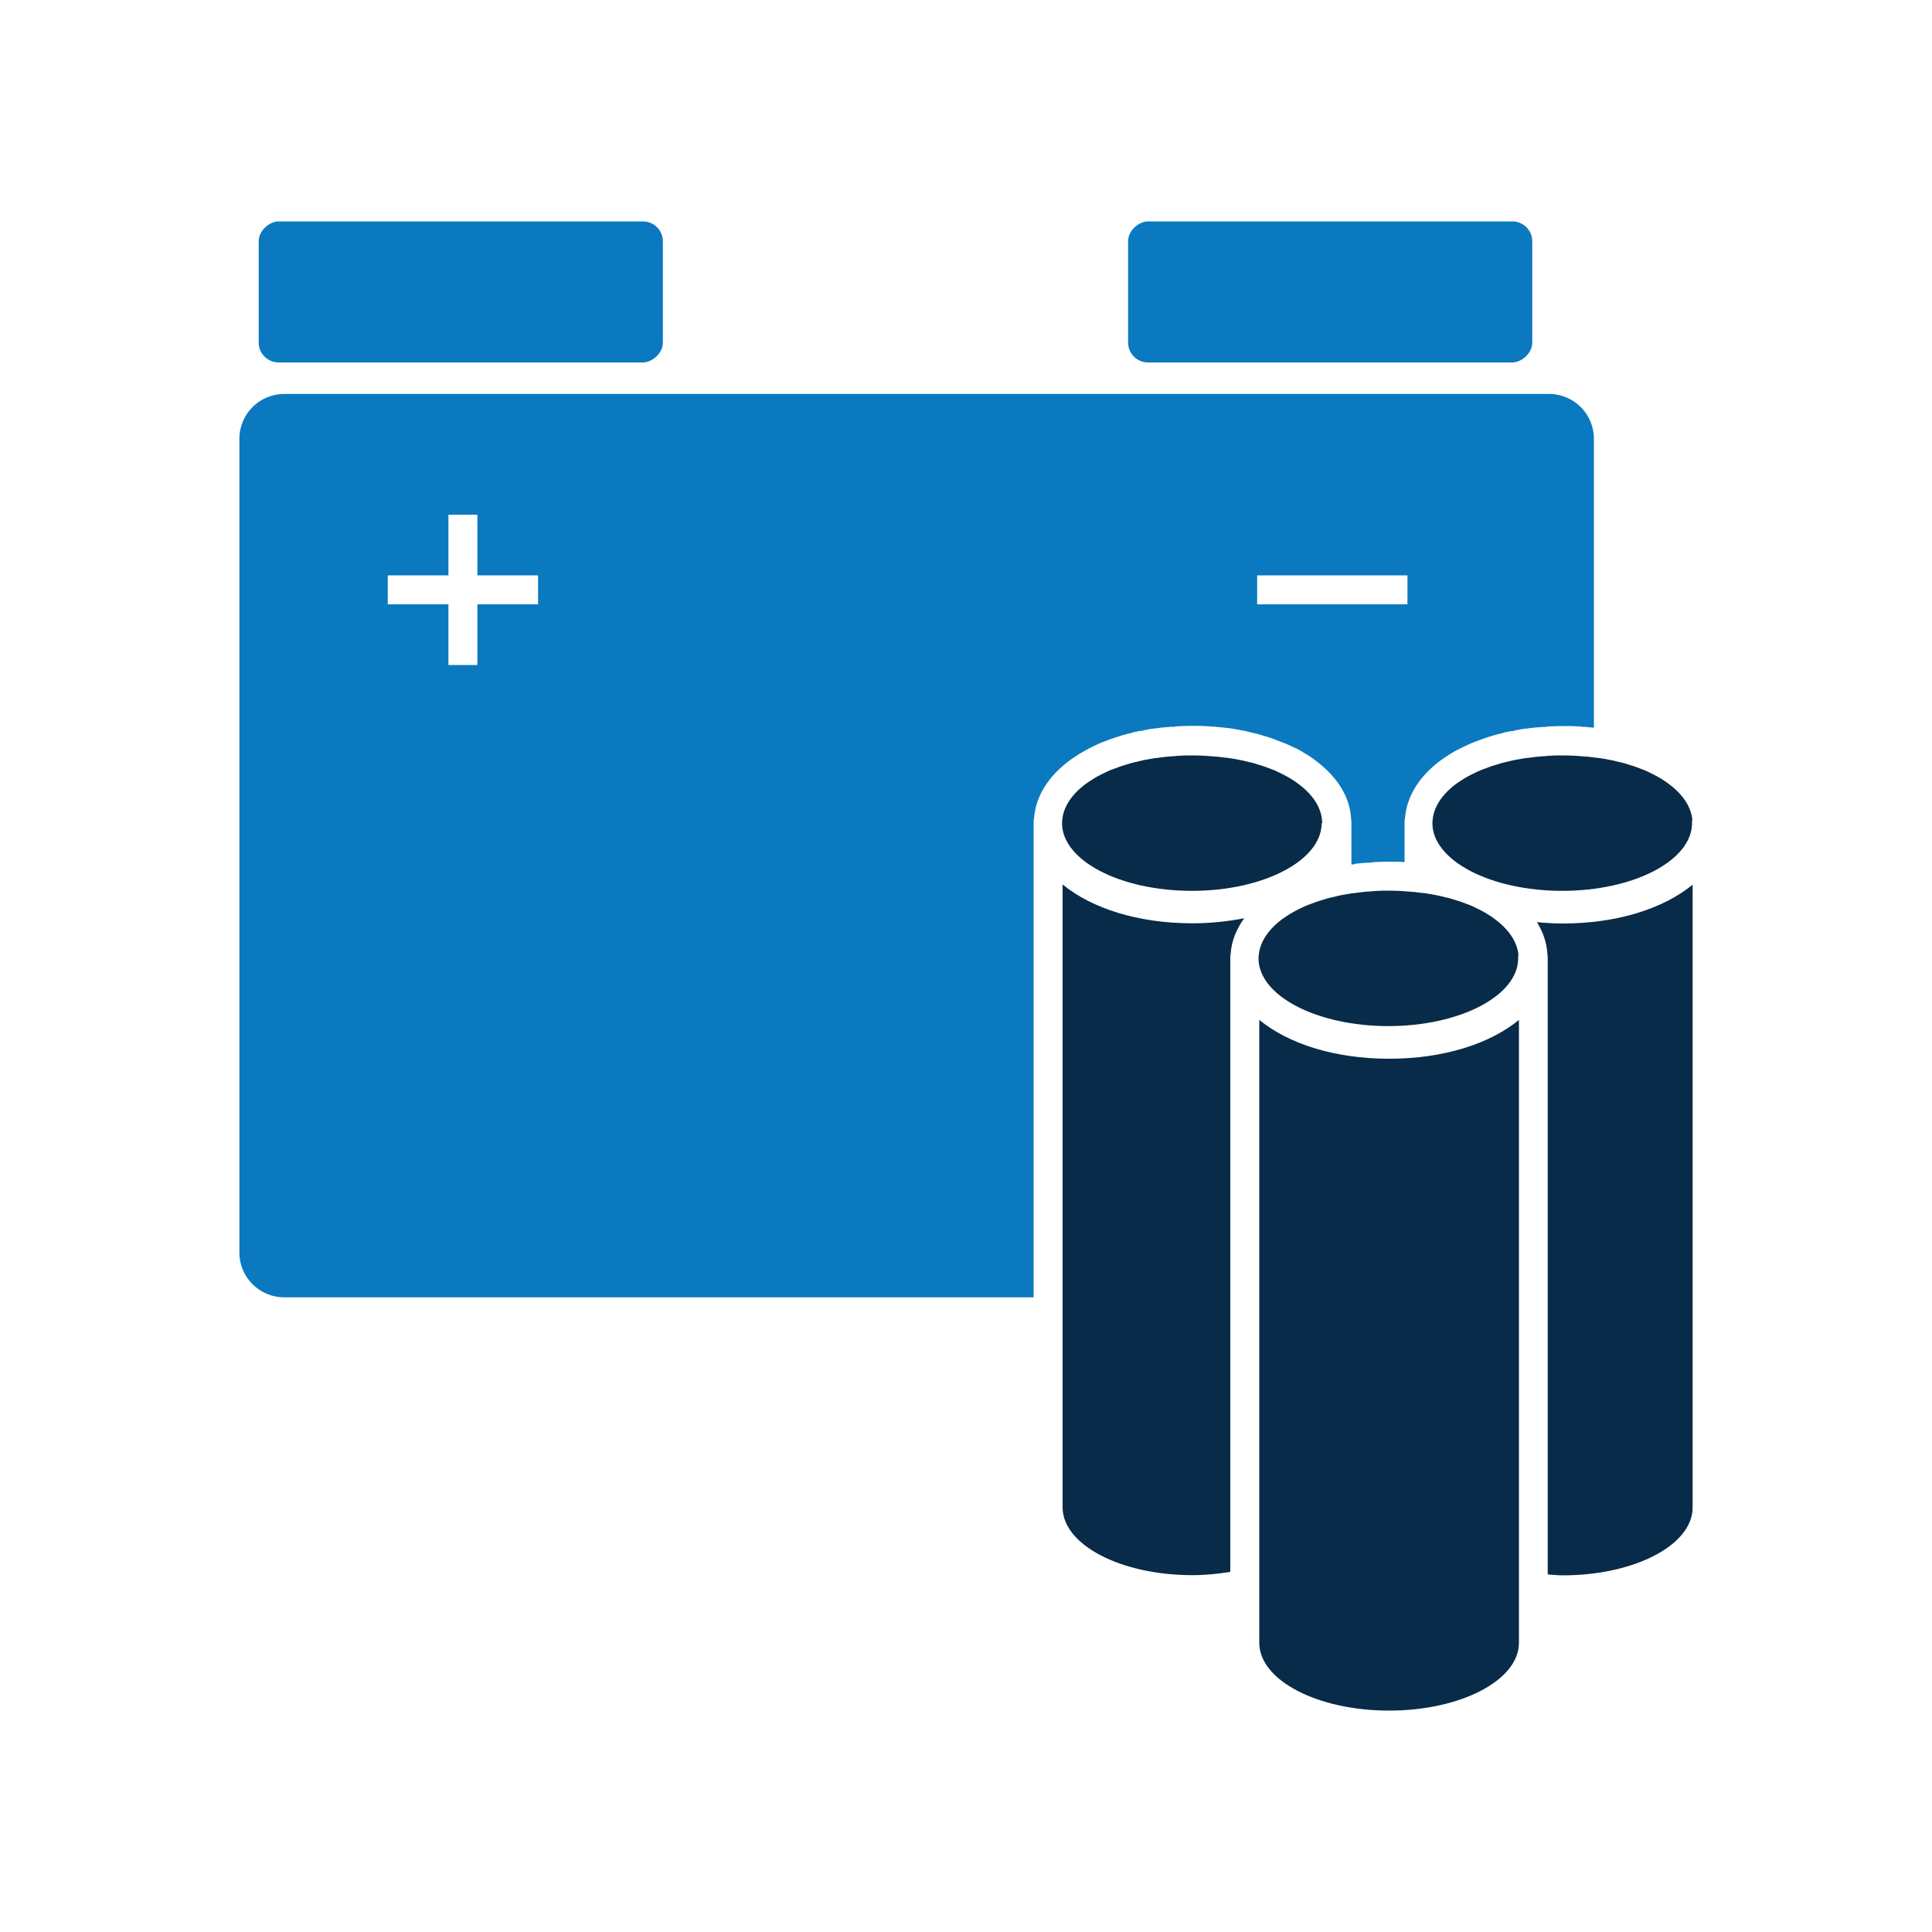 <?xml version="1.0" encoding="UTF-8"?><svg id="a" xmlns="http://www.w3.org/2000/svg" viewBox="0 0 100 100"><defs><style>.b{fill:#072b48;}.c{fill:#0b79bf;}</style></defs><g><rect class="c" x="20.2" y="4.65" width="7.3" height="20.92" rx="1.03" ry="1.03" transform="translate(38.96 -8.74) rotate(90)"/><rect class="c" x="65.2" y="4.65" width="7.3" height="20.92" rx="1.03" ry="1.03" transform="translate(83.96 -53.74) rotate(90)"/><path class="c" d="M53.5,45.79v-3.17h0c0-.1,0-.19,.02-.24,.08-1.14,.71-2.17,1.83-3.01,.15-.11,.31-.22,.52-.35,.16-.09,.32-.19,.5-.28l.07-.04c.16-.08,.32-.15,.49-.23l.12-.05c.15-.06,.31-.12,.48-.18l.18-.06c.15-.05,.29-.1,.45-.14,.06-.02,.12-.03,.18-.05l.06-.02h.05c.12-.04,.24-.08,.37-.1,.07-.02,.15-.03,.22-.04h.08l.08-.03c.1-.02,.21-.04,.31-.06,.09-.01,.18-.03,.27-.04h.09l.09-.02c.09-.01,.18-.02,.27-.03,.12-.01,.25-.02,.38-.03h.15c.07-.02,.14-.02,.21-.03,.25-.01,.5-.02,.76-.02s.51,0,.76,.02c.07,0,.14,0,.21,.02h.15c.13,.02,.25,.03,.38,.04,.09,0,.18,.02,.26,.03h.09l.09,.02c.09,.01,.18,.02,.27,.04,.11,.02,.21,.04,.31,.06l.08,.02h.08c.07,.03,.15,.04,.22,.06,.13,.03,.25,.06,.37,.09h.05l.06,.03c.06,.01,.12,.03,.18,.05,.15,.04,.3,.09,.49,.15l.14,.05c.16,.06,.32,.12,.49,.19l.11,.04c.17,.07,.33,.15,.48,.22l.06,.03h.03c.17,.1,.34,.19,.46,.27l.04,.02,.03,.02c.17,.1,.33,.21,.44,.3l.03,.02,.02,.02c1.11,.83,1.75,1.86,1.82,2.96,.01,.09,.02,.18,.02,.27h0v2.13h.11l.09-.03c.09-.01,.18-.02,.27-.03,.12-.01,.25-.02,.38-.03h.15c.07-.02,.14-.02,.21-.03,.25-.01,.5-.02,.76-.02s.51,0,.76,.02h.02v-2h0c0-.1,0-.19,.02-.24,.08-1.13,.71-2.17,1.83-3.01,.15-.11,.31-.22,.52-.35,.16-.1,.32-.19,.49-.27l.08-.04c.16-.08,.32-.15,.49-.23l.12-.05c.15-.06,.31-.12,.48-.18l.18-.06c.15-.05,.29-.1,.45-.14,.06-.02,.12-.03,.18-.05l.06-.02h.05c.12-.04,.24-.08,.37-.1,.07-.02,.15-.03,.22-.04h.08l.08-.03c.1-.02,.21-.04,.31-.06,.09-.01,.18-.03,.27-.04h.09l.09-.02c.09-.01,.18-.02,.27-.03,.12-.01,.25-.02,.38-.03h.15c.07-.02,.14-.02,.21-.03,.25-.01,.5-.02,.76-.02s.51,0,.76,.02c.07,0,.14,0,.21,.02h.15c.13,.02,.25,.03,.38,.04,.03,0,.05,0,.07,0v-14.95c0-1.28-1.04-2.32-2.32-2.32H14.71c-1.28,0-2.32,1.04-2.32,2.32v42.12c0,1.28,1.04,2.32,2.32,2.32H53.5v-21.39Zm11.57-16.01h7.78v1.5h-7.78v-1.5Zm-40.36,1.5v3.14h-1.5v-3.14h-3.14v-1.5h3.14v-3.14h1.5v3.14h3.14v1.5h-3.14Z"/></g><g><path class="b" d="M80.11,81.49c.26,.02,.51,.05,.78,.05,3.71,0,6.72-1.57,6.72-3.51V45.79c-1.51,1.24-3.91,2.01-6.72,2.01-.46,0-.91-.03-1.34-.07,.32,.51,.5,1.05,.54,1.61,.01,.09,.02,.18,.02,.27h0v31.89Z"/><path class="b" d="M87.6,42.48c-.05-.7-.49-1.36-1.22-1.9h0c-.12-.09-.24-.18-.38-.26l-.03-.02c-.13-.08-.26-.15-.4-.22-.02-.01-.04-.02-.06-.03-.13-.06-.26-.13-.4-.19h0s-.07-.03-.11-.04c-.13-.05-.26-.1-.4-.15-.05-.02-.1-.03-.16-.05-.13-.04-.25-.08-.39-.12-.07-.02-.14-.04-.21-.05-.12-.03-.24-.06-.37-.09-.09-.02-.17-.03-.26-.05-.11-.02-.23-.05-.35-.06-.1-.02-.21-.03-.32-.04-.11-.01-.21-.03-.32-.04-.13-.01-.27-.02-.41-.03-.08,0-.17-.02-.25-.02-.22-.01-.45-.02-.68-.02s-.46,0-.68,.02c-.09,0-.17,.01-.25,.02-.14,0-.27,.02-.41,.03-.11,.01-.21,.03-.32,.04-.11,.01-.21,.03-.32,.04-.12,.02-.23,.04-.35,.06-.09,.02-.18,.03-.26,.05-.13,.03-.25,.06-.37,.09-.07,.02-.14,.03-.21,.05-.13,.04-.26,.08-.39,.12-.05,.02-.1,.03-.16,.05-.14,.05-.27,.1-.4,.15-.03,.01-.07,.03-.11,.04-.14,.06-.27,.12-.41,.19-.02,.01-.04,.02-.06,.03-.14,.07-.27,.14-.4,.22l-.03,.02c-.13,.08-.26,.17-.38,.25h0c-.73,.55-1.17,1.2-1.22,1.9,0,.04-.01,.08-.01,.13,0,1.94,3.01,3.51,6.72,3.51s6.72-1.57,6.72-3.51c0-.04,0-.08-.01-.13Z"/><path class="b" d="M64.39,47.53c-.83,.16-1.73,.26-2.67,.26-2.81,0-5.21-.77-6.72-2.01v32.24c0,1.94,3.01,3.51,6.72,3.51,.69,0,1.34-.07,1.96-.17v-31.75h0c0-.1,0-.19,.02-.24,.04-.66,.29-1.27,.7-1.84Z"/><path class="b" d="M78.6,49.48c-.05-.7-.49-1.36-1.22-1.9h0c-.12-.09-.24-.18-.38-.26l-.03-.02c-.13-.08-.26-.15-.4-.22-.02-.01-.04-.02-.06-.03-.13-.06-.26-.13-.4-.19h0s-.07-.03-.11-.04c-.13-.05-.26-.1-.4-.15-.05-.02-.1-.03-.16-.05-.13-.04-.25-.08-.39-.12-.07-.02-.14-.04-.21-.05-.12-.03-.24-.06-.37-.09-.09-.02-.17-.03-.26-.05-.11-.02-.23-.05-.35-.06-.1-.02-.21-.03-.32-.04-.11-.01-.21-.03-.32-.04-.13-.01-.27-.02-.41-.03-.08,0-.17-.02-.25-.02-.22-.01-.45-.02-.68-.02s-.46,0-.68,.02c-.09,0-.17,.01-.25,.02-.14,0-.27,.02-.41,.03-.11,.01-.21,.03-.32,.04-.11,.01-.21,.03-.32,.04-.12,.02-.23,.04-.35,.06-.09,.02-.18,.03-.26,.05-.13,.03-.25,.06-.37,.09-.07,.02-.14,.03-.21,.05-.13,.04-.26,.08-.39,.12-.05,.02-.1,.03-.16,.05-.14,.05-.27,.1-.4,.15-.03,.01-.07,.03-.11,.04-.14,.06-.27,.12-.41,.19-.02,.01-.04,.02-.06,.03-.14,.07-.27,.14-.4,.22l-.03,.02c-.13,.08-.26,.17-.38,.25h0c-.73,.55-1.17,1.2-1.22,1.9,0,.04-.01,.08-.01,.13,0,1.94,3.01,3.51,6.72,3.51s6.72-1.57,6.72-3.51c0-.04,0-.08-.01-.13Z"/><path class="b" d="M68.44,42.61s0-.08-.01-.13c-.05-.7-.49-1.36-1.22-1.9h0c-.12-.09-.24-.18-.38-.26l-.03-.02c-.13-.08-.26-.15-.4-.22-.02-.01-.04-.02-.06-.03-.13-.06-.26-.13-.4-.19-.03-.01-.07-.03-.11-.04-.13-.05-.26-.1-.4-.15-.05-.02-.1-.03-.16-.05-.13-.04-.26-.08-.39-.12-.07-.02-.14-.04-.21-.05-.12-.03-.24-.06-.37-.09-.09-.02-.17-.03-.26-.05-.11-.02-.23-.05-.35-.06-.1-.02-.21-.03-.32-.04-.11-.01-.21-.03-.32-.04-.13-.01-.27-.02-.41-.03-.08,0-.17-.02-.25-.02-.22-.01-.45-.02-.68-.02s-.46,0-.68,.02c-.09,0-.17,.01-.25,.02-.14,0-.27,.02-.41,.03-.11,.01-.21,.03-.32,.04-.11,.01-.21,.03-.32,.04-.12,.02-.23,.04-.35,.06-.09,.02-.18,.03-.26,.05-.13,.03-.25,.06-.37,.09-.07,.02-.14,.03-.21,.05-.13,.04-.26,.08-.39,.12-.05,.02-.1,.03-.16,.05-.14,.05-.27,.1-.4,.15-.03,.01-.07,.03-.11,.04-.14,.06-.27,.12-.41,.19-.02,.01-.04,.02-.06,.03-.14,.07-.27,.14-.4,.22l-.03,.02c-.13,.08-.26,.17-.38,.25h0c-.73,.55-1.17,1.2-1.22,1.9,0,.04-.01,.08-.01,.13,0,1.94,3.01,3.51,6.72,3.51s6.72-1.57,6.72-3.51Z"/><path class="b" d="M71.9,88.54c3.71,0,6.72-1.57,6.72-3.51V52.79c-1.51,1.24-3.91,2.01-6.72,2.01s-5.21-.77-6.72-2.01v32.24c0,1.94,3.01,3.51,6.72,3.51Z"/></g></svg>